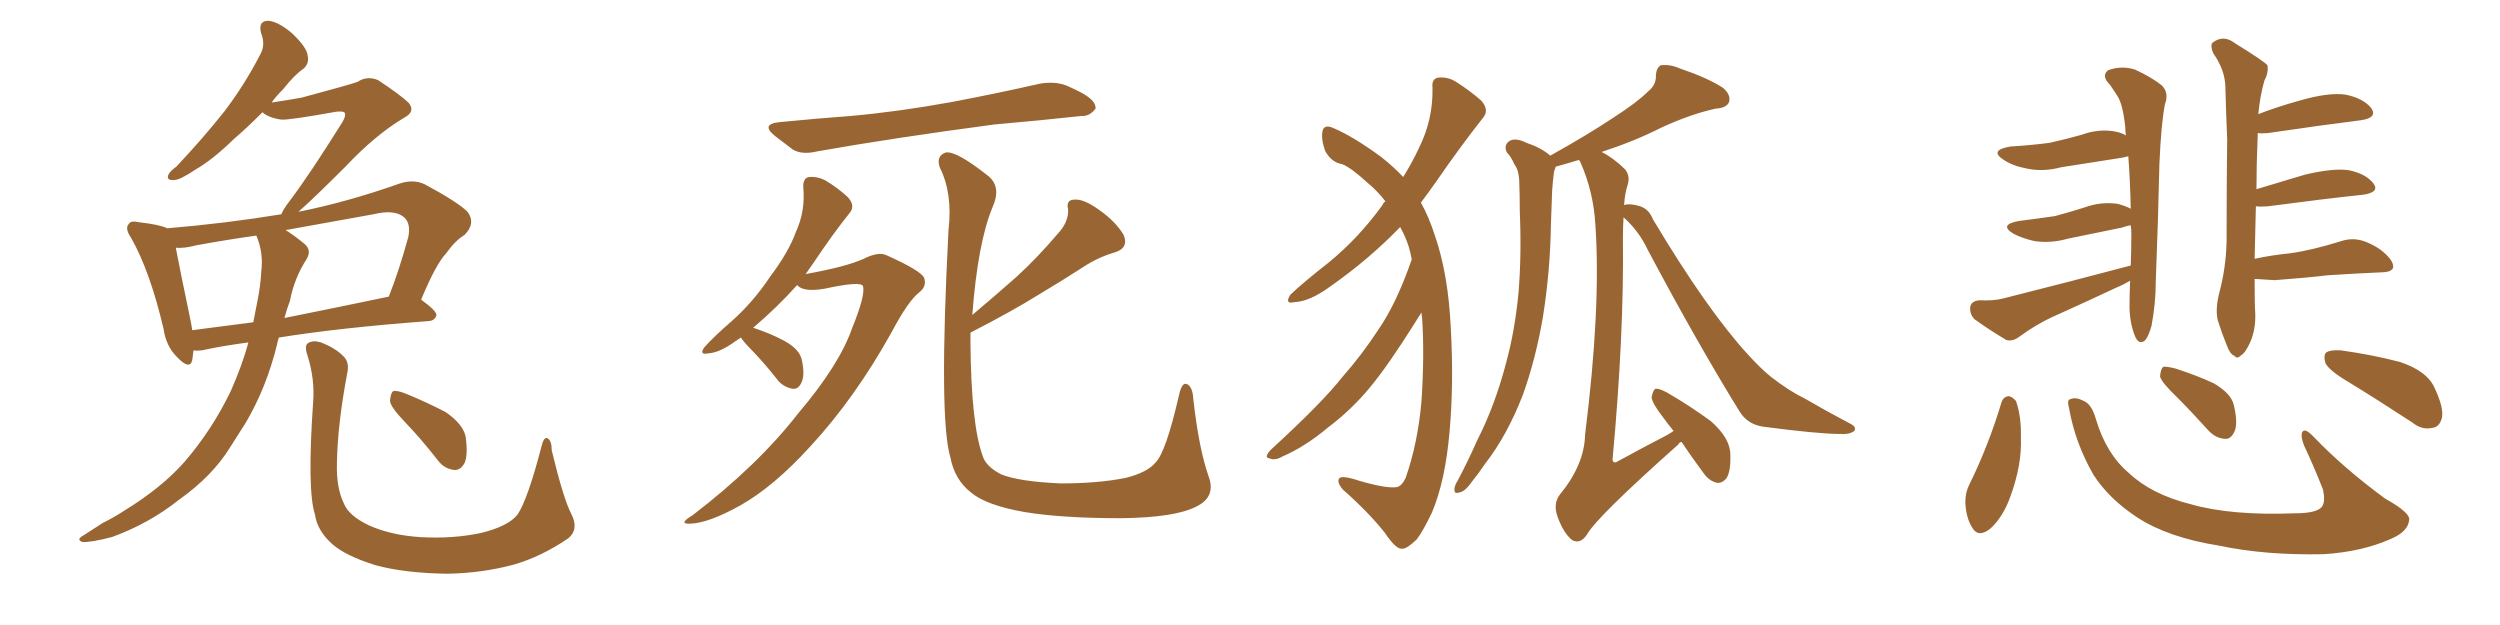 <svg xmlns="http://www.w3.org/2000/svg" xmlns:xlink="http://www.w3.org/1999/xlink" width="600" height="150"><path fill="#996633" padding="10" d="M59.62 82.18L59.62 82.18Q53.03 83.06 48.49 84.08L48.49 84.08Q47.31 84.23 46.44 84.08L46.44 84.08Q46.29 85.40 46.14 86.43L46.14 86.43Q45.56 88.92 42.48 85.69L42.48 85.69Q39.84 83.06 39.26 78.96L39.26 78.96Q36.04 65.19 31.49 57.13L31.49 57.13Q29.88 54.79 30.91 53.76L30.91 53.76Q31.35 52.88 33.25 53.32L33.25 53.32Q38.38 53.91 40.14 54.79L40.14 54.79Q54.20 53.61 67.53 51.42L67.53 51.42Q67.97 50.24 69.43 48.34L69.43 48.34Q74.12 42.19 82.18 29.30L82.18 29.30Q83.20 27.54 82.62 26.95L82.62 26.95Q82.18 26.66 80.71 26.81L80.71 26.81Q69.29 28.86 67.53 28.71L67.53 28.71Q64.45 28.27 62.99 26.95L62.99 26.95Q59.33 30.62 56.10 33.40L56.10 33.40Q50.98 38.38 46.88 40.72L46.88 40.72Q43.21 43.21 41.75 43.21L41.75 43.21Q39.84 43.36 40.43 41.89L40.43 41.89Q40.87 41.02 42.33 39.99L42.33 39.99Q48.93 32.96 53.91 26.66L53.91 26.66Q58.89 20.07 62.55 12.89L62.55 12.89Q63.72 10.69 62.70 8.06L62.70 8.06Q61.82 4.98 64.45 4.98L64.45 4.98Q66.94 5.27 70.17 8.06L70.17 8.06Q73.68 11.43 73.83 13.33L73.83 13.33Q74.27 15.09 72.95 16.41L72.95 16.41Q70.75 17.87 67.97 21.39L67.97 21.39Q66.21 23.14 65.19 24.61L65.19 24.61Q69.14 24.02 72.36 23.44L72.36 23.44Q84.38 20.21 85.84 19.63L85.84 19.63Q88.04 18.16 90.67 19.19L90.67 19.19Q96.24 22.85 98.14 24.76L98.14 24.76Q99.76 26.81 96.97 28.27L96.97 28.27Q90.09 32.37 82.91 39.99L82.91 39.99Q75.29 47.61 71.63 50.83L71.63 50.83Q83.35 48.49 95.80 44.09L95.80 44.09Q99.17 42.92 101.95 44.24L101.95 44.24Q109.86 48.49 112.21 50.83L112.21 50.83Q114.26 53.61 111.47 56.40L111.47 56.40Q109.28 57.71 107.08 60.79L107.08 60.79Q104.59 63.43 101.07 71.92L101.07 71.92Q104.74 74.56 104.74 75.59L104.74 75.59Q104.44 76.90 102.98 77.05L102.98 77.05Q81.45 78.66 66.94 81.01L66.94 81.01Q66.65 81.74 66.50 82.62L66.50 82.62Q64.01 92.87 59.03 101.37L59.03 101.37Q57.13 104.30 55.22 107.37L55.22 107.37Q50.98 114.26 42.92 119.97L42.92 119.97Q35.74 125.68 26.81 128.91L26.81 128.91Q21.68 130.22 19.78 130.08L19.78 130.08Q18.16 129.49 20.07 128.47L20.07 128.47Q22.41 127.00 24.61 125.54L24.61 125.54Q27.54 124.07 29.74 122.61L29.74 122.61Q38.82 117.04 44.24 110.89L44.24 110.89Q50.83 103.27 55.37 93.90L55.37 93.90Q58.15 87.60 59.62 82.18ZM62.70 65.19L62.70 65.19Q63.28 60.64 61.52 56.54L61.52 56.54Q54.20 57.57 47.02 58.89L47.02 58.89Q44.38 59.62 42.19 59.47L42.19 59.47Q43.07 64.16 45.85 77.49L45.85 77.49Q46.00 78.37 46.14 79.25L46.14 79.25Q52.88 78.37 60.79 77.34L60.79 77.34Q61.38 74.41 61.82 72.07L61.82 72.07Q62.55 68.41 62.70 65.19ZM69.58 72.22L69.58 72.22Q68.85 74.12 68.26 76.32L68.26 76.32Q79.98 73.97 93.31 71.19L93.31 71.19Q95.80 64.89 98.00 56.84L98.00 56.84Q98.58 53.91 97.27 52.44L97.27 52.44Q95.07 50.10 89.65 51.42L89.65 51.42Q79.10 53.32 68.55 55.22L68.55 55.22Q70.46 56.40 72.80 58.30L72.80 58.30Q75 59.91 73.54 62.26L73.54 62.26Q70.61 66.80 69.58 72.22ZM137.11 123.34L137.11 123.34Q139.01 127.00 136.38 129.20L136.38 129.20Q129.93 133.59 123.34 135.50L123.34 135.50Q115.72 137.55 107.37 137.70L107.37 137.70Q97.12 137.55 90.09 135.64L90.09 135.64Q83.06 133.45 79.83 130.66L79.83 130.66Q76.17 127.44 75.59 123.49L75.59 123.49Q73.68 117.63 75.15 96.53L75.15 96.53Q75.59 91.11 73.83 85.40L73.83 85.40Q72.95 82.91 73.97 82.32L73.97 82.32Q75.15 81.59 77.05 82.18L77.05 82.18Q80.42 83.50 82.32 85.40L82.32 85.40Q83.94 86.87 83.35 89.50L83.35 89.50Q81.01 101.81 80.86 111.18L80.86 111.18Q80.71 117.04 82.47 120.70L82.47 120.70Q83.64 123.78 88.62 126.12L88.62 126.12Q93.90 128.47 100.93 128.91L100.93 128.91Q108.84 129.35 115.58 127.88L115.58 127.88Q122.02 126.27 124.22 123.49L124.22 123.49Q126.71 119.68 129.93 107.23L129.93 107.23Q130.52 104.74 131.40 105.18L131.40 105.18Q132.42 105.76 132.42 108.11L132.42 108.11Q135.21 119.68 137.11 123.34ZM97.12 101.22L97.12 101.22L97.12 101.22Q93.75 97.71 93.60 96.24L93.60 96.24Q93.75 94.34 94.34 93.90L94.34 93.90Q95.21 93.60 97.41 94.48L97.41 94.48Q102.39 96.53 106.93 98.88L106.93 98.88Q111.18 101.81 111.77 104.88L111.77 104.88Q112.35 109.28 111.47 111.18L111.47 111.18Q110.45 112.94 108.98 112.79L108.98 112.79Q106.64 112.50 105.18 110.60L105.18 110.60Q101.07 105.32 97.12 101.22ZM187.21 29.30L187.21 29.30Q196.14 28.42 204.20 27.83L204.20 27.83Q215.63 26.81 228.52 24.46L228.52 24.46Q239.36 22.41 249.61 20.07L249.61 20.07Q253.13 19.48 255.91 20.51L255.91 20.51Q258.54 21.68 259.57 22.27L259.57 22.27Q263.09 24.17 262.94 26.07L262.94 26.07Q261.47 27.98 259.57 27.83L259.57 27.83Q250.20 28.86 238.62 29.88L238.62 29.88Q214.31 33.11 196.14 36.33L196.14 36.33Q192.48 37.21 190.28 35.89L190.28 35.89Q187.94 34.13 186.04 32.67L186.04 32.67Q182.37 29.74 187.21 29.30ZM177.83 81.01L177.83 81.01Q177.10 81.45 176.51 81.88L176.51 81.88Q172.71 84.67 169.92 84.81L169.92 84.81Q167.72 85.25 169.04 83.35L169.04 83.35Q171.09 81.01 175.63 77.05L175.63 77.05Q180.76 72.51 184.86 66.36L184.86 66.36Q189.26 60.50 191.02 55.66L191.02 55.66Q193.36 50.54 192.77 44.82L192.77 44.82Q192.77 42.63 194.24 42.48L194.24 42.48Q196.29 42.33 198.19 43.36L198.19 43.36Q201.12 45.12 203.47 47.31L203.47 47.31Q205.37 49.37 203.91 51.12L203.91 51.12Q199.80 56.25 195.41 62.84L195.41 62.84Q194.38 64.31 193.36 65.77L193.36 65.77Q203.17 64.01 207.28 62.11L207.28 62.11Q210.79 60.35 212.70 61.23L212.70 61.23Q220.90 64.89 221.78 66.65L221.78 66.65Q222.51 68.70 220.61 70.17L220.61 70.17Q217.97 72.22 214.01 79.69L214.01 79.69Q205.22 95.51 194.53 107.08L194.53 107.08Q185.74 116.75 177.69 121.29L177.69 121.29Q170.07 125.54 165.67 125.68L165.67 125.68Q162.60 125.83 166.26 123.63L166.26 123.63Q181.93 111.62 191.60 99.17L191.60 99.17Q201.42 87.60 204.49 78.81L204.49 78.81Q207.71 70.90 207.13 68.70L207.13 68.70Q206.69 67.38 197.90 69.29L197.90 69.29Q192.77 70.17 191.31 68.41L191.31 68.41Q186.62 73.68 180.76 78.66L180.76 78.66Q184.86 79.98 188.38 81.88L188.38 81.88Q192.04 83.94 192.48 86.57L192.48 86.57Q193.21 90.09 192.33 91.85L192.33 91.85Q191.60 93.46 190.28 93.31L190.28 93.31Q188.38 93.02 186.91 91.55L186.91 91.55Q183.84 87.60 180.76 84.38L180.76 84.38Q178.42 82.03 177.83 81.01ZM232.91 79.83L232.91 79.83L232.91 79.83Q232.91 81.01 232.91 82.03L232.91 82.03Q233.06 101.81 235.84 109.42L235.84 109.42Q236.57 111.91 240.23 113.82L240.23 113.82Q244.48 115.58 254.59 116.02L254.59 116.02Q263.53 116.02 270.12 114.70L270.12 114.70Q275.39 113.38 277.29 111.04L277.29 111.04Q279.79 108.69 283.01 94.63L283.01 94.63Q283.74 91.41 285.06 92.29L285.06 92.29Q286.23 93.02 286.38 95.65L286.38 95.65Q287.70 107.52 290.04 114.26L290.04 114.26Q291.94 119.24 287.11 121.58L287.11 121.58Q281.98 124.22 269.09 124.37L269.09 124.37Q254.88 124.37 245.95 122.90L245.95 122.90Q236.72 121.29 233.06 118.21L233.06 118.21Q229.10 115.14 228.08 109.72L228.08 109.72Q225.29 100.49 227.64 55.22L227.64 55.22Q228.66 46.44 225.59 40.28L225.59 40.28Q224.56 37.50 226.90 36.62L226.90 36.62Q229.39 36.04 237.30 42.33L237.30 42.33Q240.38 44.97 238.18 49.80L238.18 49.80Q234.67 58.30 233.35 75.59L233.35 75.59Q238.92 70.90 243.90 66.50L243.90 66.50Q248.88 61.96 253.86 56.10L253.86 56.10Q256.49 53.32 256.35 50.24L256.35 50.24Q255.76 47.90 257.96 47.90L257.96 47.90Q260.16 47.75 263.82 50.39L263.82 50.39Q267.77 53.17 269.68 56.40L269.68 56.40Q271.00 59.62 267.33 60.64L267.33 60.64Q263.38 61.82 259.86 64.16L259.86 64.16Q254.88 67.38 249.46 70.61L249.46 70.61Q243.16 74.56 232.91 79.83ZM338.82 62.26L338.82 62.26Q338.53 60.64 338.09 59.18L338.09 59.18Q337.35 56.84 336.04 54.49L336.04 54.49Q328.71 62.11 319.34 68.70L319.34 68.70Q314.36 72.36 310.69 72.51L310.69 72.51Q308.20 73.10 309.67 70.75L309.67 70.75Q312.74 67.82 318.90 62.99L318.90 62.99Q326.07 57.13 331.79 49.22L331.79 49.22Q332.08 48.49 332.52 48.34L332.52 48.34Q330.47 45.70 328.13 43.80L328.13 43.80Q324.32 40.28 322.12 39.40L322.12 39.40Q319.48 38.96 318.02 36.18L318.02 36.18Q316.99 33.25 317.43 31.35L317.43 31.35Q317.87 29.74 320.07 30.76L320.07 30.76Q324.90 32.81 331.64 37.79L331.64 37.79Q334.57 40.14 336.77 42.48L336.77 42.48Q339.11 38.67 340.58 35.45L340.58 35.45Q343.95 28.71 343.80 21.09L343.80 21.09Q343.51 18.75 345.41 18.60L345.41 18.60Q347.75 18.46 349.66 19.78L349.66 19.78Q352.88 21.83 355.52 24.17L355.52 24.17Q357.57 26.51 355.81 28.42L355.81 28.42Q350.39 35.30 344.53 43.80L344.53 43.80Q342.77 46.29 341.02 48.63L341.02 48.63Q342.92 52.00 344.38 56.54L344.38 56.54Q347.61 65.92 348.19 78.81L348.19 78.81Q348.93 91.99 347.90 103.56L347.90 103.56Q346.88 115.43 343.65 123.05L343.65 123.05Q341.46 127.59 339.99 129.49L339.99 129.49Q337.50 131.84 336.47 131.69L336.47 131.69Q335.01 131.84 332.37 127.88L332.37 127.88Q328.42 122.90 322.27 117.48L322.27 117.48Q320.80 115.72 321.39 114.84L321.39 114.84Q321.97 113.96 326.37 115.43L326.37 115.43Q332.96 117.33 335.30 116.89L335.30 116.89Q336.47 116.60 337.35 114.70L337.35 114.70Q340.28 106.35 341.16 96.24L341.16 96.24Q341.89 85.25 341.31 76.32L341.31 76.32Q341.16 75.44 341.16 75L341.16 75Q340.28 76.32 339.40 77.78L339.40 77.78Q333.11 87.74 329.00 92.72L329.00 92.72Q324.46 98.29 318.60 102.69L318.60 102.69Q313.18 107.23 307.76 109.57L307.76 109.57Q306.01 110.60 304.69 110.01L304.69 110.01Q303.22 109.86 304.98 107.96L304.98 107.96Q317.58 96.39 322.12 90.53L322.12 90.53Q326.81 85.25 330.91 78.96L330.91 78.96Q335.16 72.80 338.82 62.26ZM401.66 103.42L401.66 103.42L401.66 103.42Q400.20 101.66 399.17 100.20L399.17 100.20Q396.53 96.83 396.39 95.36L396.39 95.36Q396.68 93.75 397.27 93.31L397.27 93.31Q398.14 93.16 400.05 94.19L400.05 94.19Q405.62 97.41 410.60 101.07L410.60 101.07Q415.28 105.18 415.28 109.13L415.28 109.13Q415.43 112.94 414.40 114.70L414.40 114.70Q413.38 116.02 412.06 115.87L412.06 115.87Q410.16 115.43 408.84 113.53L408.84 113.53Q405.91 109.57 403.56 106.05L403.56 106.05Q402.98 106.20 402.83 106.64L402.83 106.64Q383.06 124.22 380.86 128.32L380.86 128.32Q379.25 130.66 377.34 129.64L377.34 129.64Q375.29 128.03 373.83 124.07L373.83 124.07Q372.66 120.85 374.41 118.65L374.41 118.65Q380.27 111.47 380.42 104.30L380.42 104.30Q384.23 73.97 382.91 54.20L382.91 54.20Q382.47 46.00 379.25 38.82L379.25 38.82Q379.10 38.53 378.96 38.38L378.96 38.38Q375.59 39.40 373.39 39.99L373.39 39.99Q373.10 40.72 372.95 41.31L372.95 41.31Q372.66 43.51 372.51 45.85L372.51 45.85Q372.36 49.80 372.22 53.91L372.22 53.91Q372.07 64.89 370.31 76.03L370.31 76.03Q368.55 86.28 365.48 94.78L365.48 94.78Q361.67 104.59 356.40 111.33L356.40 111.33Q354.93 113.53 353.17 115.72L353.17 115.72Q351.56 118.07 350.10 118.21L350.10 118.21Q348.93 118.65 349.07 117.19L349.07 117.19Q349.22 116.31 349.80 115.43L349.80 115.43Q352.29 110.74 354.49 105.76L354.49 105.76Q358.89 97.12 361.52 86.87L361.52 86.87Q363.57 79.39 364.45 70.17L364.45 70.17Q365.19 61.08 364.75 50.83L364.75 50.83Q364.75 46.58 364.60 43.07L364.60 43.07Q364.45 40.72 363.43 39.40L363.43 39.40Q362.70 37.65 361.67 36.62L361.67 36.62Q360.79 34.86 362.26 33.84L362.26 33.84Q363.72 32.96 366.36 34.28L366.36 34.28Q369.87 35.45 372.07 37.35L372.07 37.35Q381.01 32.37 387.16 28.27L387.16 28.27Q392.87 24.61 395.51 21.97L395.51 21.97Q397.56 20.36 397.41 18.02L397.41 18.02Q397.56 16.26 398.58 15.67L398.58 15.67Q400.78 15.38 403.13 16.41L403.13 16.41Q410.01 18.75 413.53 21.09L413.53 21.09Q415.43 22.71 414.99 24.46L414.99 24.46Q414.40 25.93 411.77 26.07L411.77 26.07Q405.76 27.39 398.73 30.62L398.73 30.62Q392.43 33.84 384.38 36.47L384.38 36.47Q387.30 37.94 390.09 40.72L390.09 40.72Q391.26 42.33 390.67 44.24L390.67 44.24Q389.94 46.44 389.79 49.22L389.79 49.22Q390.97 48.78 393.16 49.37L393.16 49.37Q395.65 49.95 396.68 52.59L396.68 52.59Q409.72 74.41 419.53 85.11L419.53 85.11Q422.61 88.48 424.95 90.38L424.95 90.38Q429.49 93.90 433.15 95.65L433.15 95.65Q438.43 98.73 444.29 101.81L444.29 101.81Q445.61 102.54 445.02 103.42L445.02 103.42Q443.99 104.30 441.65 104.15L441.65 104.15Q436.38 104.15 423.05 102.39L423.05 102.39Q419.38 101.81 417.48 98.73L417.48 98.73Q407.52 82.62 395.51 60.06L395.51 60.06Q393.31 55.37 389.65 52.15L389.65 52.15Q389.50 54.49 389.50 57.13L389.50 57.13Q389.79 80.27 387.01 110.30L387.01 110.30Q387.16 111.47 388.48 110.60L388.48 110.60Q394.63 107.23 400.05 104.44L400.05 104.44Q401.07 103.86 401.66 103.42ZM511.38 63.72L511.38 63.72Q511.52 60.06 511.52 55.96L511.52 55.96Q511.52 54.93 511.38 54.05L511.38 54.05Q510.50 54.20 509.18 54.64L509.18 54.64Q502.59 55.96 496.29 57.28L496.29 57.28Q492.19 58.45 488.23 57.86L488.23 57.86Q485.16 57.13 483.25 56.10L483.25 56.10Q479.59 53.91 484.57 53.03L484.57 53.03Q489.26 52.44 493.21 51.86L493.21 51.86Q497.02 50.83 500.24 49.80L500.24 49.80Q504.20 48.34 508.30 48.93L508.30 48.93Q510.35 49.51 511.38 50.10L511.38 50.10Q511.23 43.21 510.79 37.50L510.79 37.50Q509.77 37.79 508.74 37.94L508.74 37.94Q501.42 39.11 494.68 40.14L494.68 40.14Q490.28 41.31 486.33 40.43L486.33 40.43Q483.11 39.84 480.91 38.38L480.91 38.38Q477.25 36.04 482.52 35.16L482.52 35.16Q487.50 34.86 491.89 34.28L491.89 34.28Q495.85 33.40 499.51 32.37L499.51 32.37Q503.91 30.76 508.01 31.64L508.01 31.64Q509.33 31.93 510.21 32.52L510.21 32.52Q510.06 31.35 510.06 30.47L510.06 30.47Q509.47 24.90 508.15 23.00L508.15 23.00Q507.42 21.83 506.40 20.36L506.40 20.36Q504.20 18.16 505.96 16.85L505.96 16.85Q509.18 15.67 512.40 16.70L512.40 16.70Q516.50 18.60 518.85 20.51L518.85 20.51Q520.61 22.27 519.58 25.05L519.58 25.05Q518.70 29.44 518.26 39.26L518.26 39.26Q517.97 52.59 517.38 67.68L517.38 67.68Q517.38 72.80 516.36 78.22L516.36 78.22Q515.63 80.86 514.75 81.74L514.75 81.74Q513.43 82.76 512.55 81.01L512.55 81.01Q511.23 78.08 511.08 73.97L511.08 73.97Q511.08 70.61 511.23 67.38L511.23 67.38Q509.47 68.41 508.01 68.99L508.01 68.99Q500.83 72.36 493.65 75.59L493.65 75.59Q488.96 77.64 484.57 80.86L484.57 80.86Q482.96 82.03 481.49 81.59L481.49 81.59Q477.10 78.96 473.88 76.61L473.88 76.61Q472.71 75.44 472.85 73.68L472.85 73.68Q473.14 72.22 475.05 72.07L475.05 72.07Q478.56 72.22 480.76 71.63L480.76 71.63Q497.61 67.38 511.38 63.72ZM541.11 66.94L541.11 66.94Q541.11 73.39 541.26 75.15L541.26 75.15Q541.41 78.96 540.09 82.03L540.09 82.03Q538.92 84.67 537.89 85.25L537.89 85.25Q536.87 86.28 536.28 85.40L536.28 85.40Q535.25 85.11 534.38 82.76L534.38 82.76Q533.20 79.83 532.32 77.05L532.32 77.05Q531.59 74.41 532.62 70.31L532.62 70.31Q534.23 64.31 534.38 58.01L534.38 58.01Q534.38 44.97 534.52 33.40L534.52 33.40Q534.23 26.51 534.08 20.65L534.08 20.65Q533.94 16.70 531.15 12.74L531.15 12.74Q530.42 10.84 531.01 10.25L531.01 10.25Q533.64 8.20 536.43 10.40L536.43 10.40Q543.31 14.65 544.19 15.67L544.19 15.67Q544.48 17.43 543.46 19.34L543.46 19.34Q542.43 22.85 541.99 27.39L541.99 27.39Q546.53 25.63 551.81 24.17L551.81 24.17Q558.84 22.12 562.94 22.71L562.94 22.71Q567.19 23.58 569.09 25.93L569.09 25.93Q570.70 28.27 566.60 28.86L566.60 28.86Q557.23 30.03 544.34 31.93L544.34 31.93Q542.72 32.08 541.85 31.93L541.85 31.93Q541.85 32.08 541.85 32.52L541.85 32.52Q541.55 39.55 541.55 45.41L541.55 45.41Q546.97 43.80 553.27 41.89L553.27 41.89Q560.16 40.28 563.82 40.87L563.82 40.87Q567.92 41.75 569.68 44.09L569.68 44.09Q571.14 46.14 567.19 46.73L567.19 46.73Q557.52 47.75 544.34 49.51L544.34 49.51Q542.43 49.66 541.41 49.51L541.41 49.51Q541.26 56.69 541.11 62.11L541.11 62.11Q545.21 61.23 549.61 60.79L549.61 60.79Q554.88 60.06 561.91 57.86L561.91 57.86Q564.99 56.84 568.07 58.15L568.07 58.15Q569.82 58.89 571.29 59.91L571.29 59.91Q574.51 62.40 574.37 64.16L574.37 64.16Q574.07 65.19 572.17 65.33L572.17 65.33Q565.43 65.63 558.69 66.06L558.69 66.06Q553.86 66.65 545.95 67.24L545.95 67.24Q543.02 67.09 541.11 66.94ZM480.32 96.68L480.32 96.68Q480.76 95.21 482.08 95.07L482.08 95.07Q482.96 95.21 483.84 96.24L483.84 96.24Q485.16 100.05 485.01 105.03L485.01 105.03Q485.30 111.47 482.52 119.09L482.52 119.09Q480.76 124.07 477.69 126.86L477.69 126.86Q474.76 129.20 473.29 126.56L473.29 126.56Q471.83 124.22 471.68 120.56L471.68 120.56Q471.68 118.21 472.56 116.46L472.56 116.46Q477.25 106.93 480.32 96.68ZM496.58 98.00L496.58 98.00Q496.00 95.95 496.88 95.80L496.88 95.80Q498.19 95.21 500.10 96.24L500.10 96.24Q502.00 96.97 503.03 100.63L503.03 100.63Q505.52 108.98 510.94 113.53L510.94 113.53Q516.36 118.65 525.73 121.00L525.73 121.00Q535.40 123.78 550.78 123.19L550.78 123.19Q556.35 123.19 557.37 121.44L557.37 121.44Q558.11 120.26 557.52 117.48L557.52 117.48Q555.32 111.91 552.98 106.93L552.98 106.93Q552.10 104.74 552.54 103.71L552.54 103.71Q553.13 102.54 555.32 104.88L555.32 104.88Q562.65 112.50 572.46 119.68L572.46 119.68Q578.76 123.19 578.17 124.95L578.17 124.95Q577.88 127.59 573.78 129.35L573.78 129.35Q566.89 132.42 557.67 133.01L557.67 133.01Q543.60 133.30 532.62 130.96L532.62 130.96Q520.46 129.05 512.99 124.22L512.99 124.22Q506.10 119.68 502.44 113.96L502.44 113.96Q498.05 106.35 496.58 98.00ZM522.36 95.21L522.36 95.21Q518.85 91.85 518.41 90.38L518.41 90.38Q518.55 88.62 519.14 88.04L519.14 88.04Q520.02 87.89 522.22 88.48L522.22 88.48Q527.20 90.09 531.30 91.99L531.30 91.99Q535.55 94.48 536.13 97.27L536.13 97.27Q537.16 101.66 536.28 103.56L536.28 103.56Q535.40 105.47 533.94 105.32L533.94 105.32Q531.74 105.18 529.98 103.27L529.98 103.27Q526.03 98.88 522.36 95.21ZM563.67 91.70L563.67 91.70L563.67 91.70Q558.98 88.92 558.11 87.16L558.11 87.16Q557.52 85.11 558.40 84.52L558.40 84.52Q559.42 83.94 561.77 84.08L561.77 84.08Q569.24 85.11 575.98 86.87L575.98 86.87Q582.57 89.06 584.33 93.16L584.33 93.16Q586.52 97.85 586.08 100.20L586.08 100.20Q585.50 102.54 583.74 102.69L583.74 102.69Q581.25 103.27 578.91 101.37L578.91 101.37Q570.85 96.09 563.67 91.70Z"/></svg>